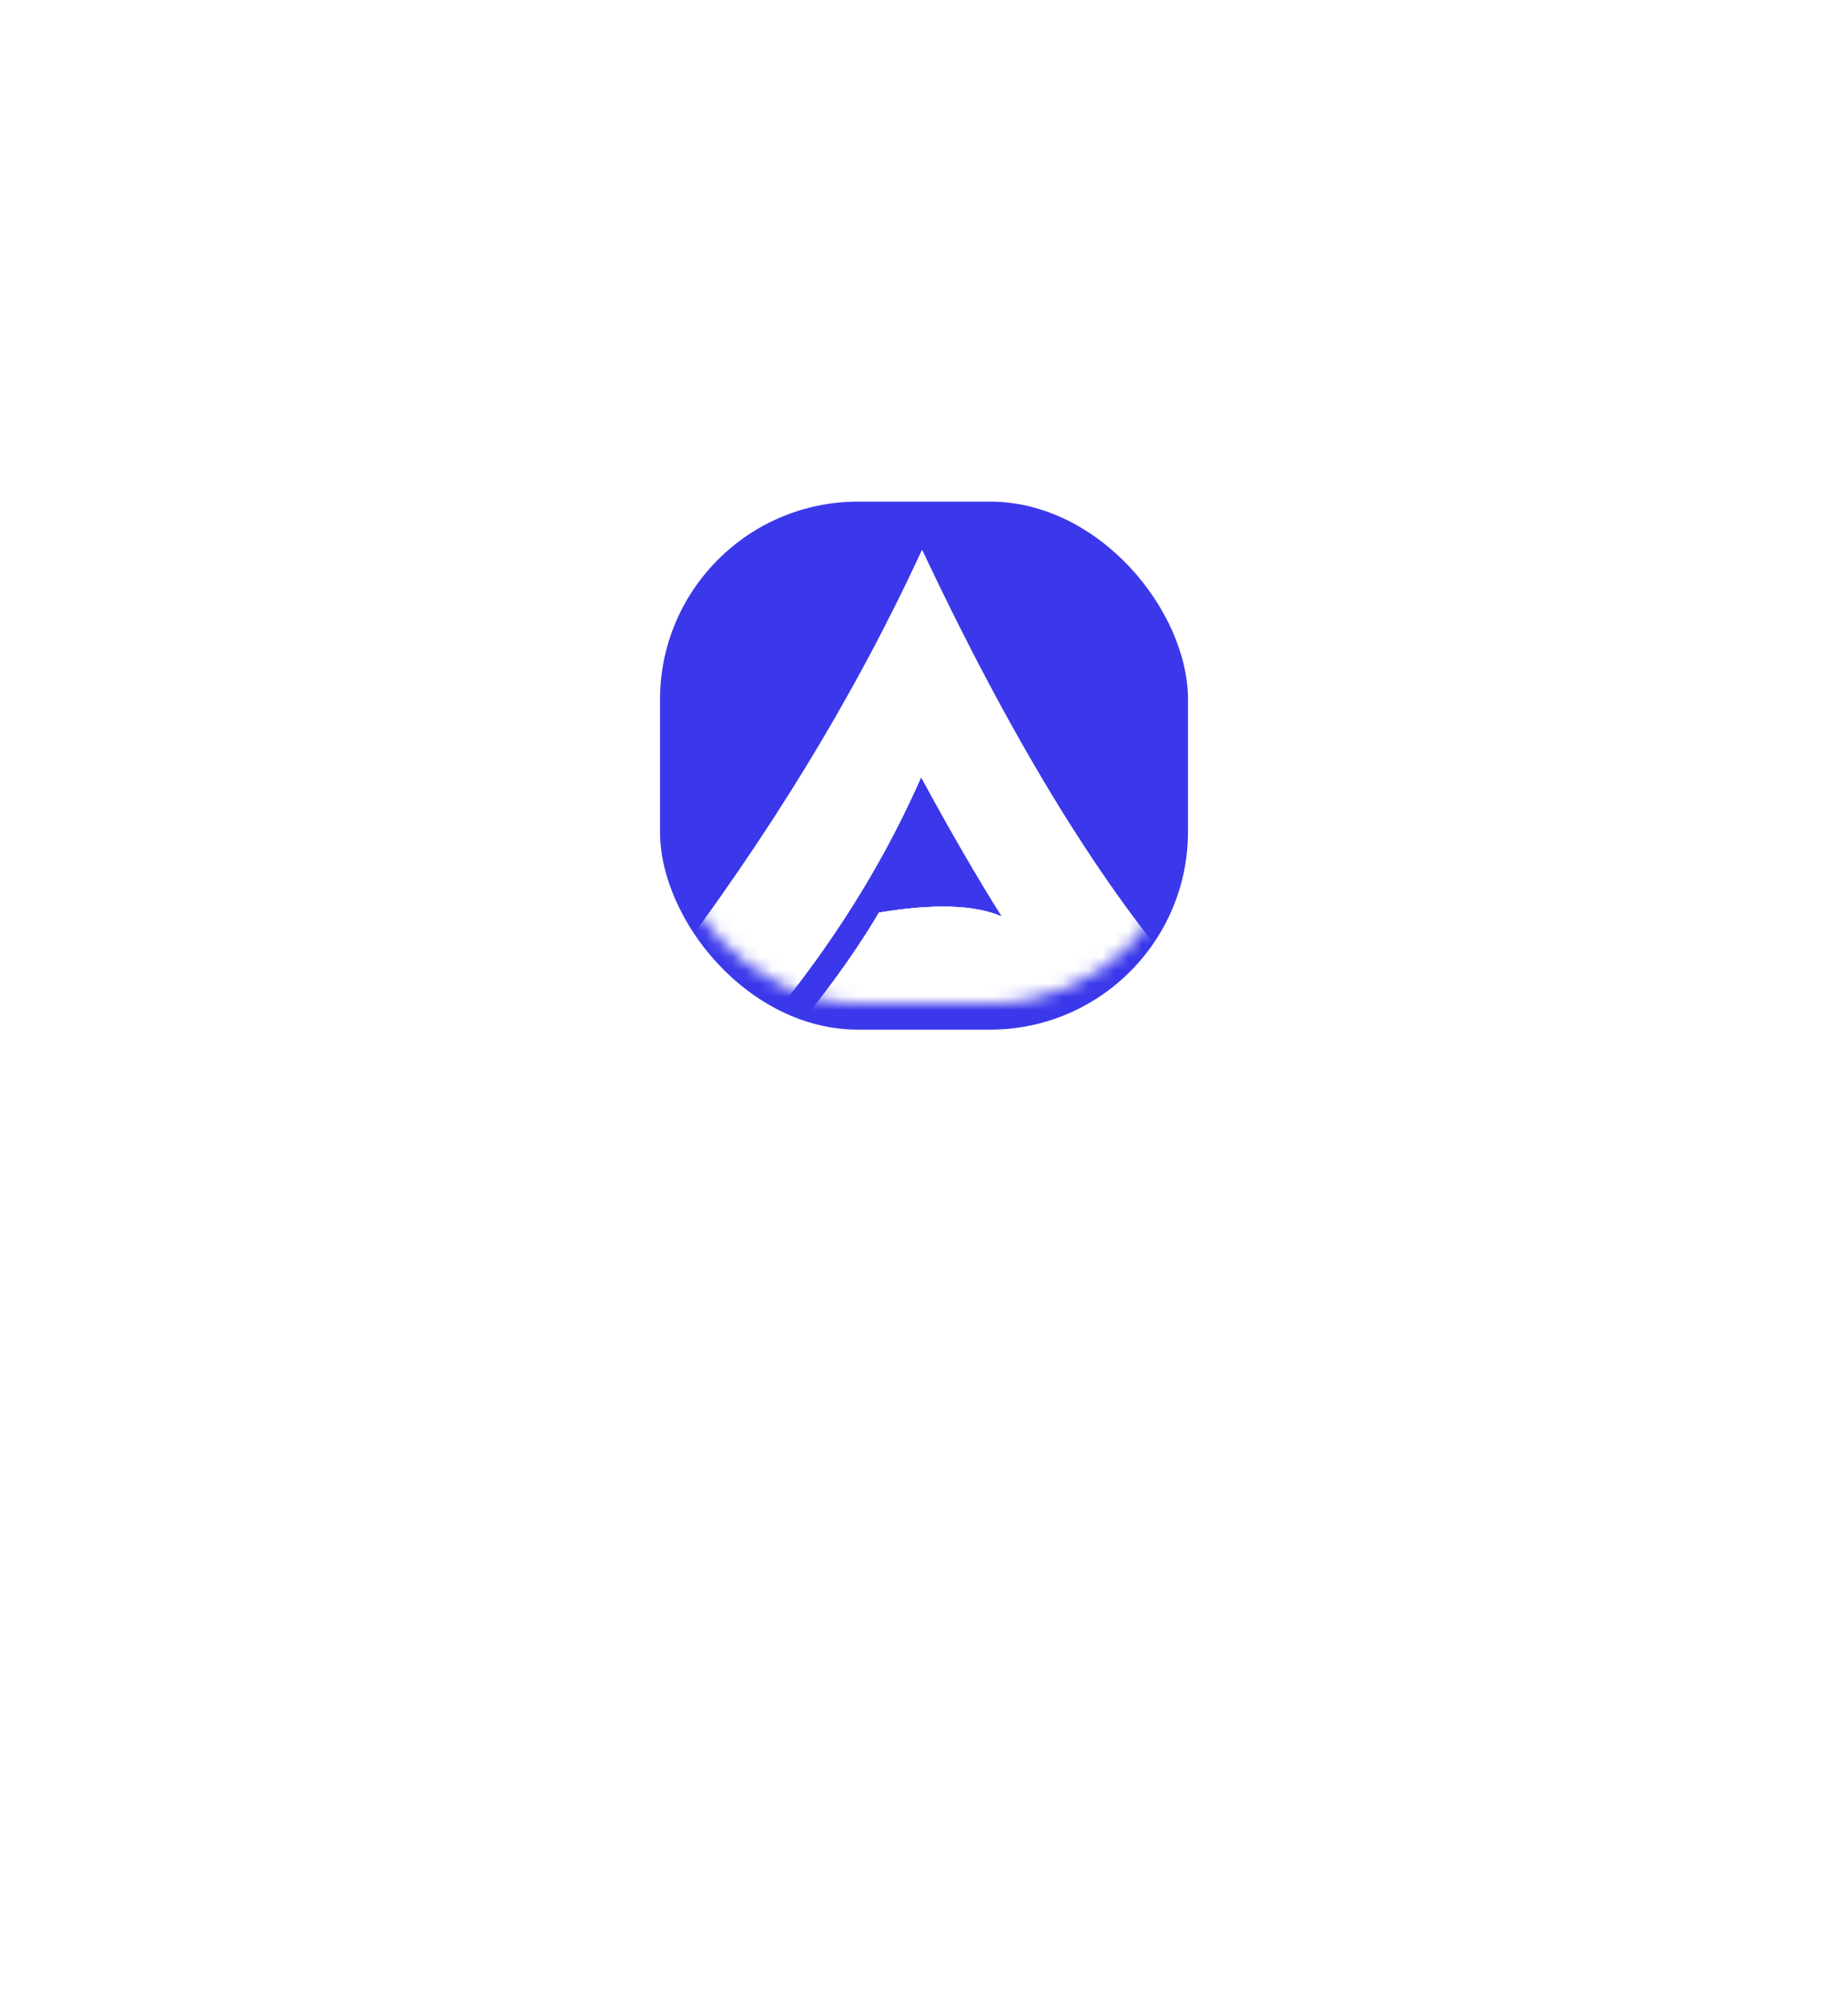 <svg width="140" height="151" viewBox="0 0 140 151" fill="none" xmlns="http://www.w3.org/2000/svg">
<g filter="url(#filter0_d_557_444)">
<rect x="58" y="104" width="17" height="17" transform="rotate(-45 58 104)" fill="white"/>
<circle cx="70" cy="56" r="50" fill="white"/>
</g>
<g filter="url(#filter1_d_557_444)">
<rect x="50" y="36" width="40" height="40" rx="15" fill="#3B38EB"/>
</g>
<mask id="mask0_557_444" style="mask-type:alpha" maskUnits="userSpaceOnUse" x="50" y="36" width="40" height="40">
<rect x="50" y="36" width="40" height="40" rx="15" fill="#2521E7"/>
</mask>
<g mask="url(#mask0_557_444)">
<path d="M69.853 41.668C64.808 52.621 58.233 63.401 50.135 74.014L54.555 81.55C61.185 74.447 66.262 66.888 69.783 58.868C71.96 62.882 74 66.407 75.906 69.44C73.89 68.54 70.784 68.44 66.592 69.131C64.678 72.397 61.9 76.171 58.259 80.448C66.818 75.909 75.878 76.258 85.43 81.501C86.615 78.45 87.965 75.956 89.48 74.014C83.013 66.489 76.47 55.71 69.853 41.668Z" fill="white"/>
<path d="M69.851 41.667C64.806 52.621 58.231 63.4 50.133 74.014L54.553 81.549C61.183 74.447 66.26 66.887 69.781 58.868C71.959 62.882 73.998 66.407 75.904 69.44C73.888 68.54 70.782 68.439 66.59 69.131C64.676 72.396 61.898 76.171 58.257 80.448C66.817 75.908 75.876 76.258 85.428 81.501C86.612 78.45 87.963 75.956 89.478 74.014C83.011 66.489 76.468 55.71 69.851 41.667Z" fill="white"/>
<path d="M69.782 58.868L69.853 41.667C64.808 52.621 58.233 63.4 50.135 74.014C55.531 69.91 62.08 64.862 69.782 58.868Z" fill="white"/>
<path d="M69.85 41.667L69.779 58.868C78.77 65.724 85.337 70.774 89.475 74.014C83.01 66.489 76.467 55.71 69.85 41.667Z" fill="white"/>
<path d="M89.477 74.014C85.341 70.772 78.776 65.724 69.781 58.868C71.959 62.882 73.998 66.407 75.904 69.44C77.562 72.078 79.118 74.343 80.572 76.237C82.342 78.54 83.958 80.295 85.425 81.501C86.609 78.45 87.96 75.956 89.475 74.014L89.477 74.014Z" fill="white"/>
<path d="M80.572 76.237C79.118 74.343 77.564 72.078 75.905 69.44C73.888 68.54 70.783 68.44 66.59 69.131C72.973 71.118 77.633 73.487 80.576 76.237L80.572 76.237Z" fill="white"/>
<path d="M80.572 76.237C77.63 73.488 72.969 71.12 66.586 69.131C64.672 72.396 61.894 76.171 58.254 80.448C66.813 75.908 75.873 76.258 85.425 81.501C83.958 80.296 82.338 78.544 80.572 76.237Z" fill="white"/>
<path d="M54.553 81.549C61.183 74.447 66.26 66.887 69.781 58.868C62.079 64.862 55.53 69.91 50.133 74.014L54.553 81.549Z" fill="white"/>
</g>
<defs>
<filter id="filter0_d_557_444" x="0" y="0" width="140" height="150.021" filterUnits="userSpaceOnUse" color-interpolation-filters="sRGB">
<feFlood flood-opacity="0" result="BackgroundImageFix"/>
<feColorMatrix in="SourceAlpha" type="matrix" values="0 0 0 0 0 0 0 0 0 0 0 0 0 0 0 0 0 0 127 0" result="hardAlpha"/>
<feOffset dy="14"/>
<feGaussianBlur stdDeviation="10"/>
<feComposite in2="hardAlpha" operator="out"/>
<feColorMatrix type="matrix" values="0 0 0 0 0.096 0 0 0 0 0.065 0 0 0 0 0.065 0 0 0 0.05 0"/>
<feBlend mode="normal" in2="BackgroundImageFix" result="effect1_dropShadow_557_444"/>
<feBlend mode="normal" in="SourceGraphic" in2="effect1_dropShadow_557_444" result="shape"/>
</filter>
<filter id="filter1_d_557_444" x="35" y="23" width="70" height="70" filterUnits="userSpaceOnUse" color-interpolation-filters="sRGB">
<feFlood flood-opacity="0" result="BackgroundImageFix"/>
<feColorMatrix in="SourceAlpha" type="matrix" values="0 0 0 0 0 0 0 0 0 0 0 0 0 0 0 0 0 0 127 0" result="hardAlpha"/>
<feOffset dy="2"/>
<feGaussianBlur stdDeviation="7.5"/>
<feComposite in2="hardAlpha" operator="out"/>
<feColorMatrix type="matrix" values="0 0 0 0 0.145 0 0 0 0 0.133 0 0 0 0 0.729 0 0 0 0.27 0"/>
<feBlend mode="normal" in2="BackgroundImageFix" result="effect1_dropShadow_557_444"/>
<feBlend mode="normal" in="SourceGraphic" in2="effect1_dropShadow_557_444" result="shape"/>
</filter>
</defs>
</svg>
